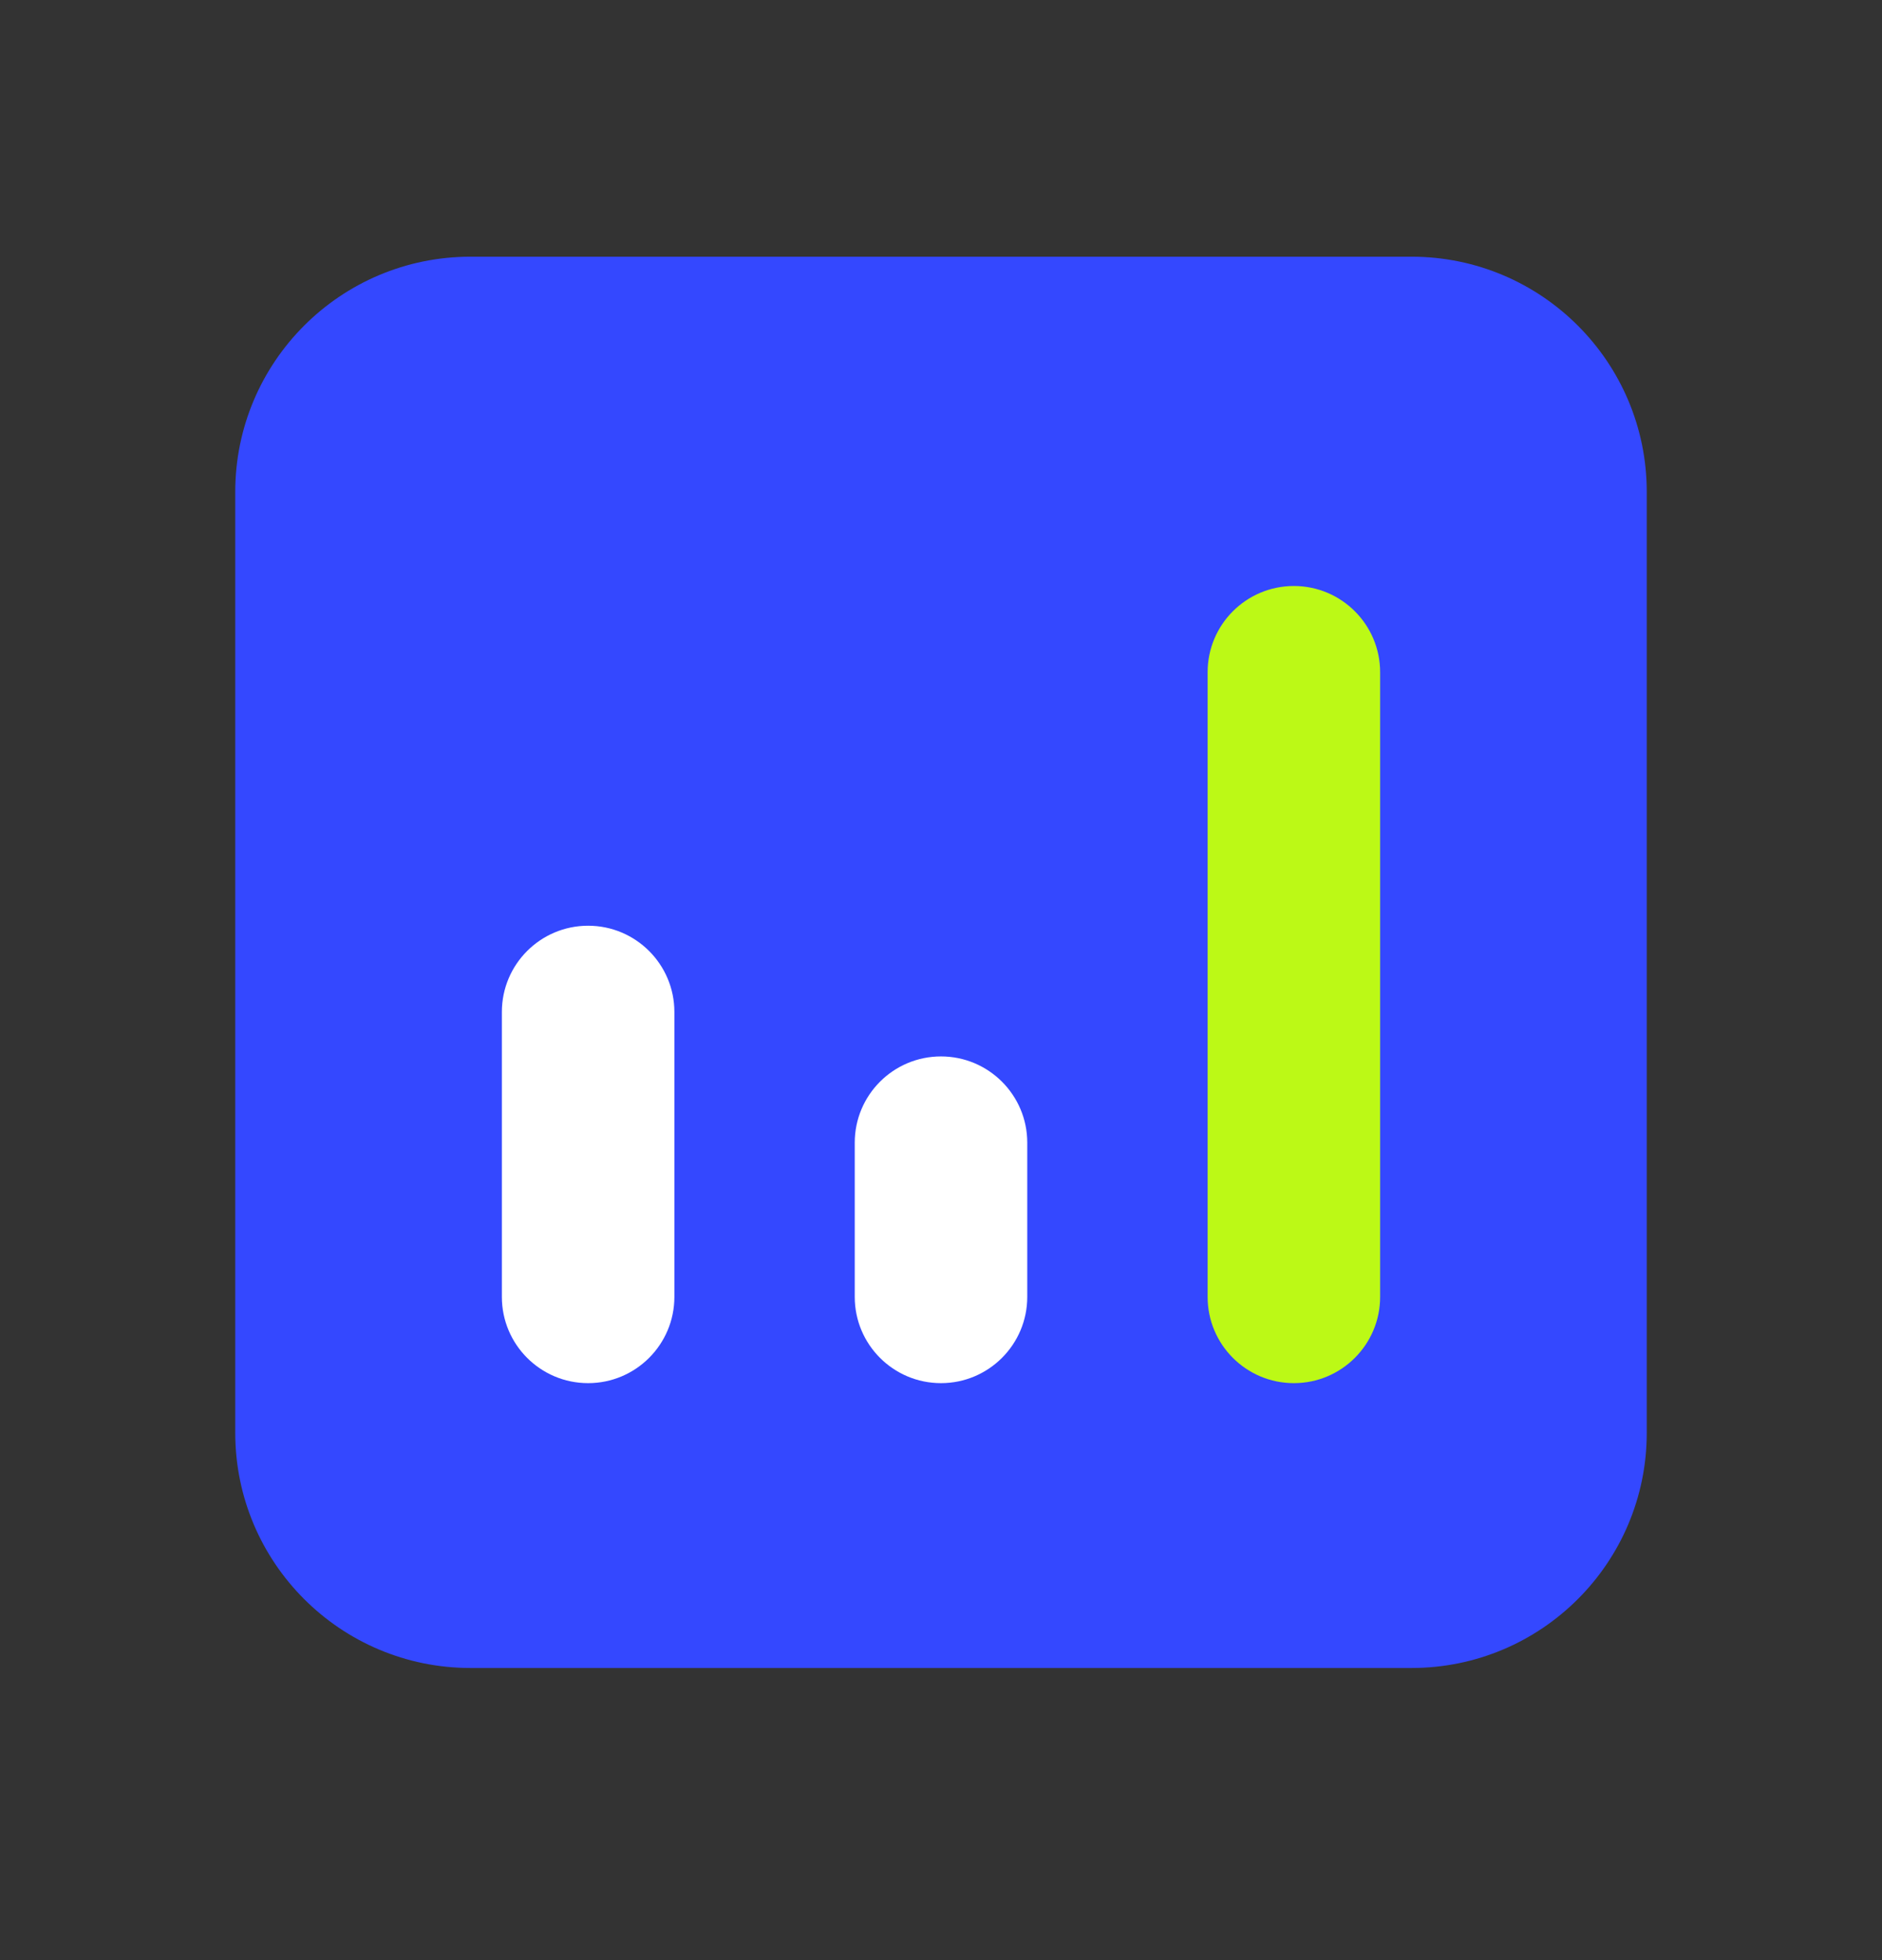 <?xml version="1.0" encoding="UTF-8"?>
<svg xmlns="http://www.w3.org/2000/svg" width="24" height="25" viewBox="0 0 24 25" fill="none">
  <rect x="0" y="0" width="24" height="25" fill="#333333" stroke="none"/>
  <path d="M3 6.274C3 4.618 4.343 3.274 6 3.274H18C19.657 3.274 21 4.618 21 6.274V18.274C21 19.931 19.657 21.274 18 21.274H6C4.343 21.274 3 19.931 3 18.274V6.274Z" fill="#3448FF"></path>
  <path d="M6.4 12.907C6.4 12.3 6.892 11.807 7.5 11.807C8.107 11.807 8.6 12.3 8.6 12.907V16.541C8.6 17.148 8.107 17.641 7.5 17.641C6.892 17.641 6.4 17.148 6.4 16.541V12.907Z" fill="white"></path>
  <path d="M10.9 14.574C10.9 13.967 11.392 13.474 12 13.474C12.607 13.474 13.1 13.967 13.1 14.574V16.541C13.1 17.148 12.607 17.641 12 17.641C11.392 17.641 10.9 17.148 10.9 16.541V14.574Z" fill="white"></path>
  <path d="M15.4 8.574C15.4 7.967 15.892 7.474 16.5 7.474C17.107 7.474 17.6 7.967 17.6 8.574V16.541C17.6 17.148 17.107 17.641 16.5 17.641C15.892 17.641 15.4 17.148 15.4 16.541V8.574Z" fill="#BCF916"></path>
</svg>
